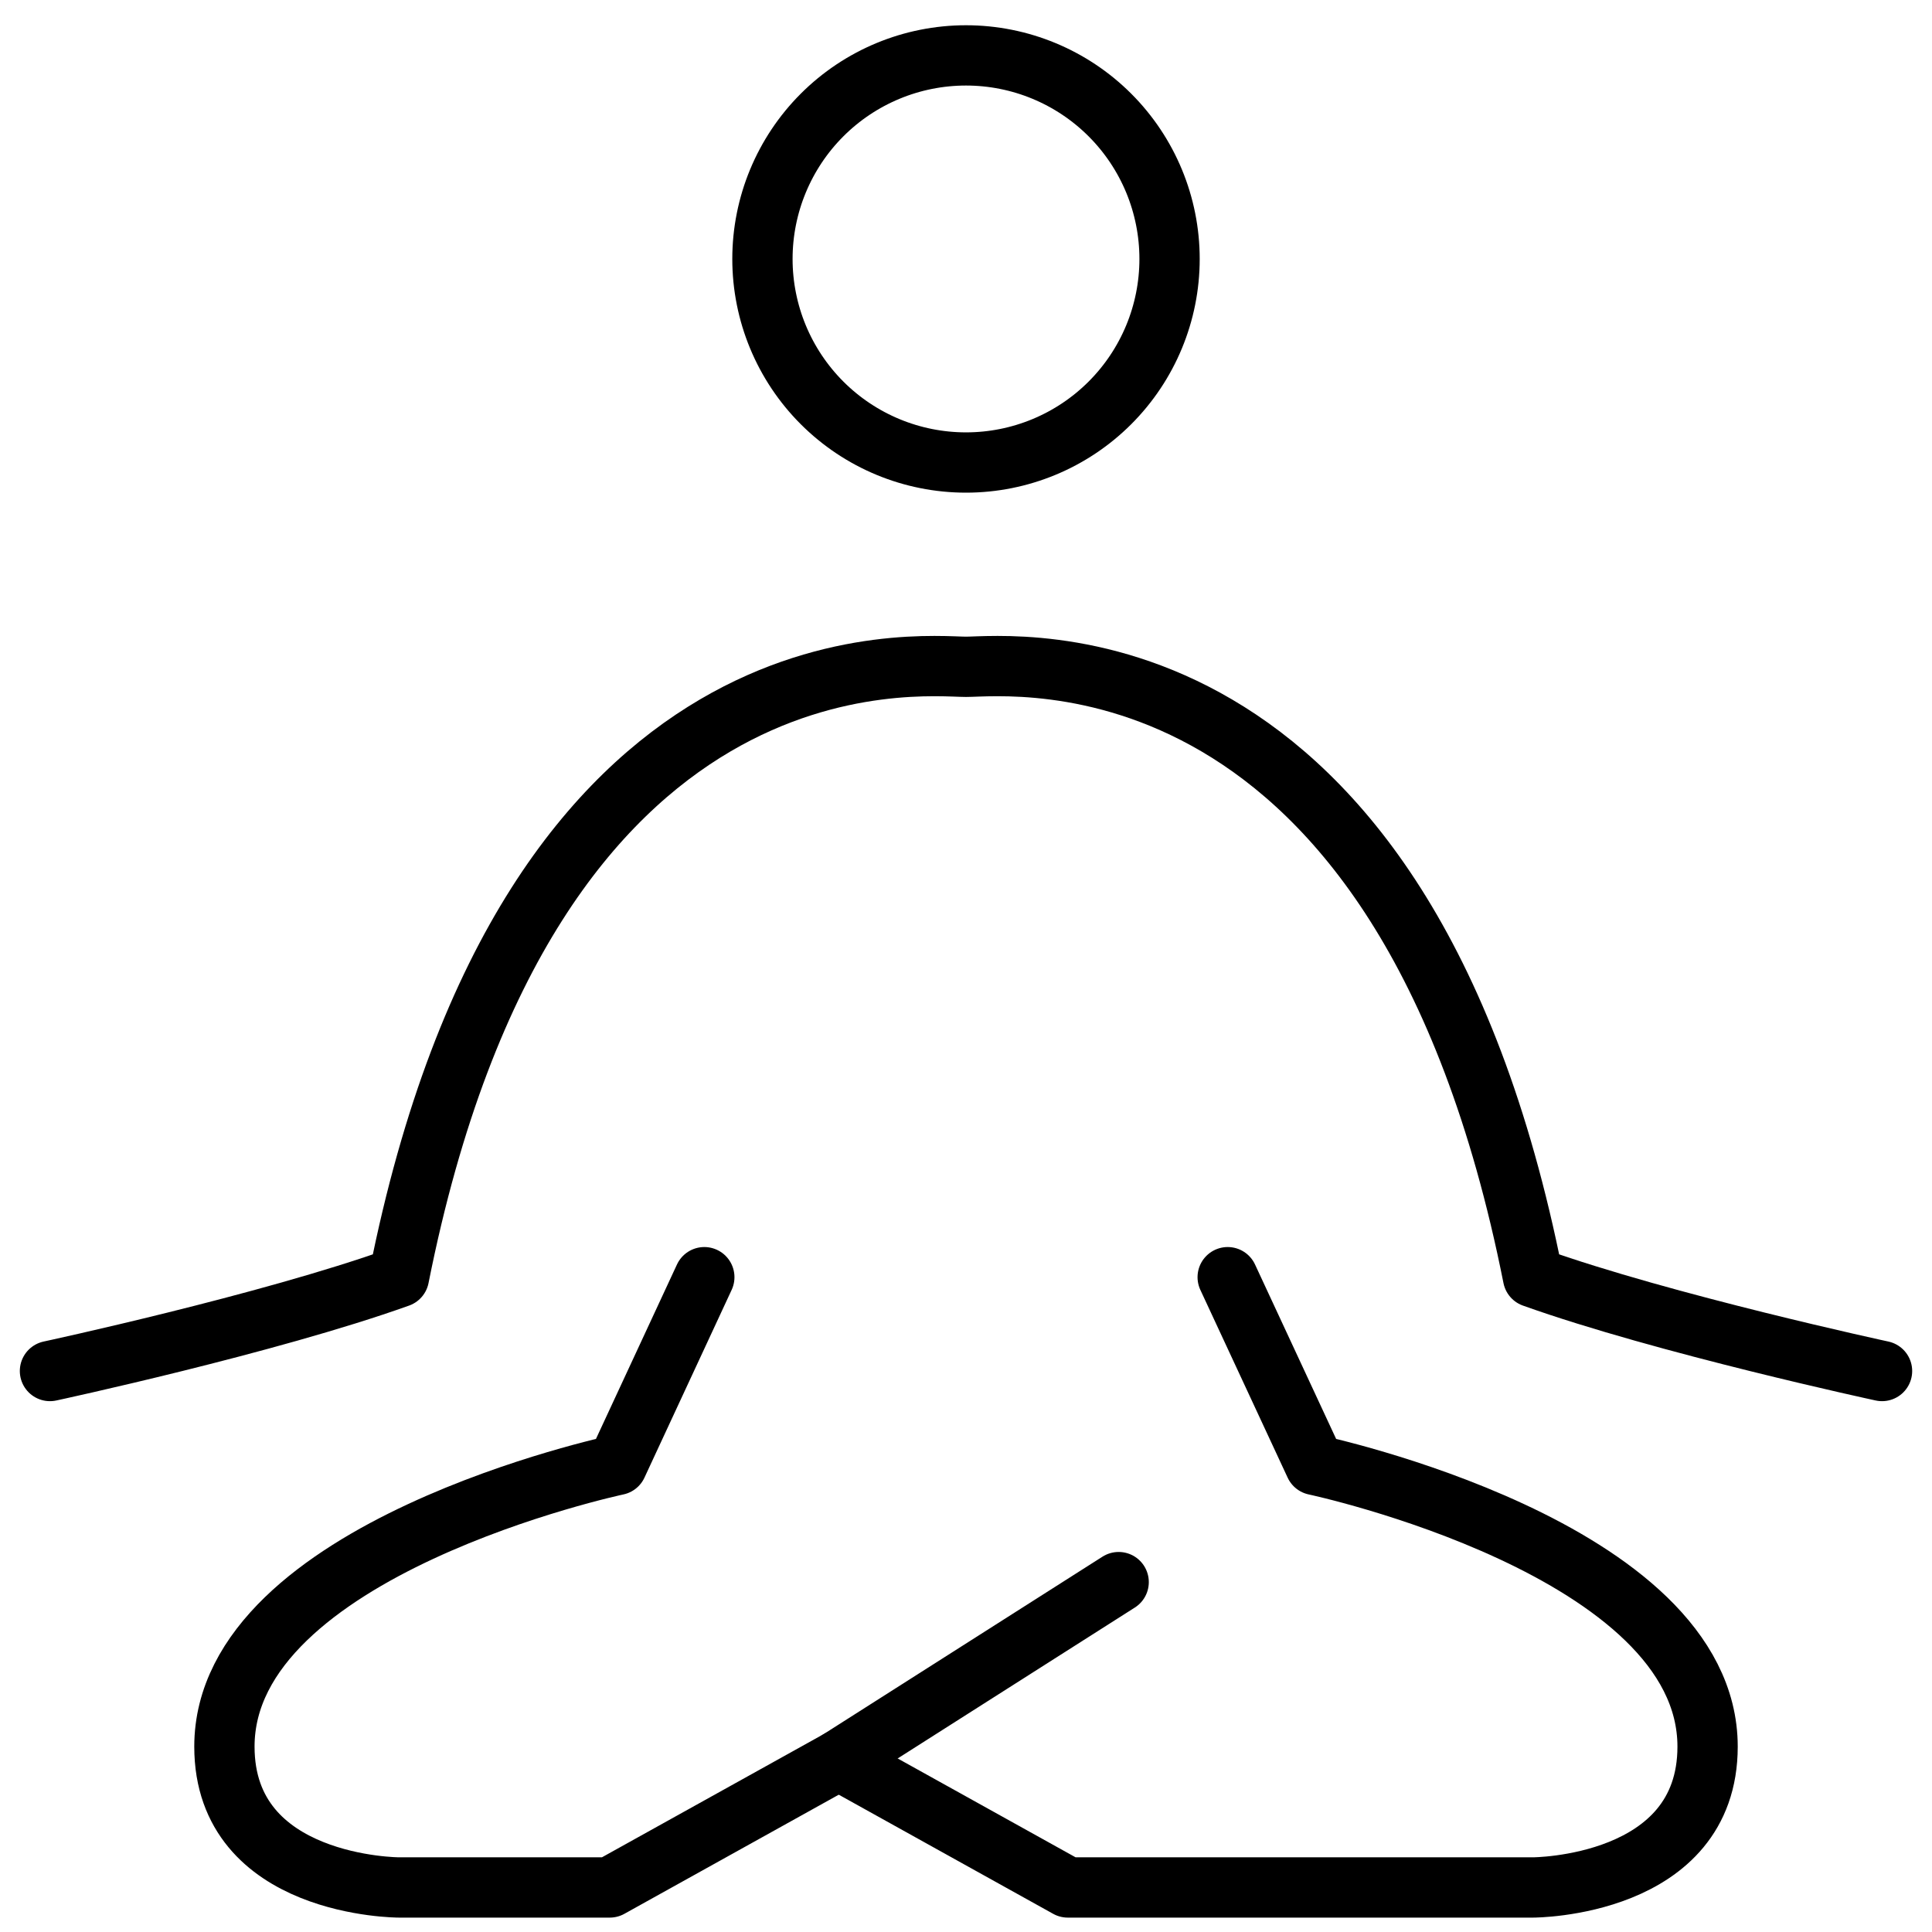 <svg width="58" height="58" viewBox="0 0 58 58" fill="none" xmlns="http://www.w3.org/2000/svg">
<path d="M36.856 38.342L39.477 43.979C39.477 43.979 51.263 46.482 51.263 52.434C51.263 56.663 46.02 56.663 46.02 56.663H32.056L25.181 52.843" stroke="black" stroke-width="1.81" stroke-linecap="round" stroke-linejoin="round"/>
<path d="M21.144 38.342L18.526 43.979C18.526 43.979 6.737 46.482 6.737 52.434C6.737 56.663 11.98 56.663 11.98 56.663H18.305L25.18 52.843L33.583 47.496" stroke="black" stroke-width="1.81" stroke-linecap="round" stroke-linejoin="round"/>
<path d="M1.5 41.159C1.5 41.159 8.048 39.75 11.977 38.342C15.904 18.609 27.686 20.018 29 20.018C30.314 20.018 42.096 18.609 46.023 38.342C49.952 39.747 56.5 41.159 56.5 41.159M29 13.885C30.621 13.885 32.175 13.241 33.321 12.095C34.467 10.949 35.111 9.395 35.111 7.774C35.111 6.153 34.467 4.599 33.321 3.453C32.175 2.307 30.621 1.663 29 1.663C27.379 1.663 25.825 2.307 24.679 3.453C23.533 4.599 22.889 6.153 22.889 7.774C22.889 9.395 23.533 10.949 24.679 12.095C25.825 13.241 27.379 13.885 29 13.885Z" stroke="black" stroke-width="1.81" stroke-linecap="round" stroke-linejoin="round"/>
</svg>
